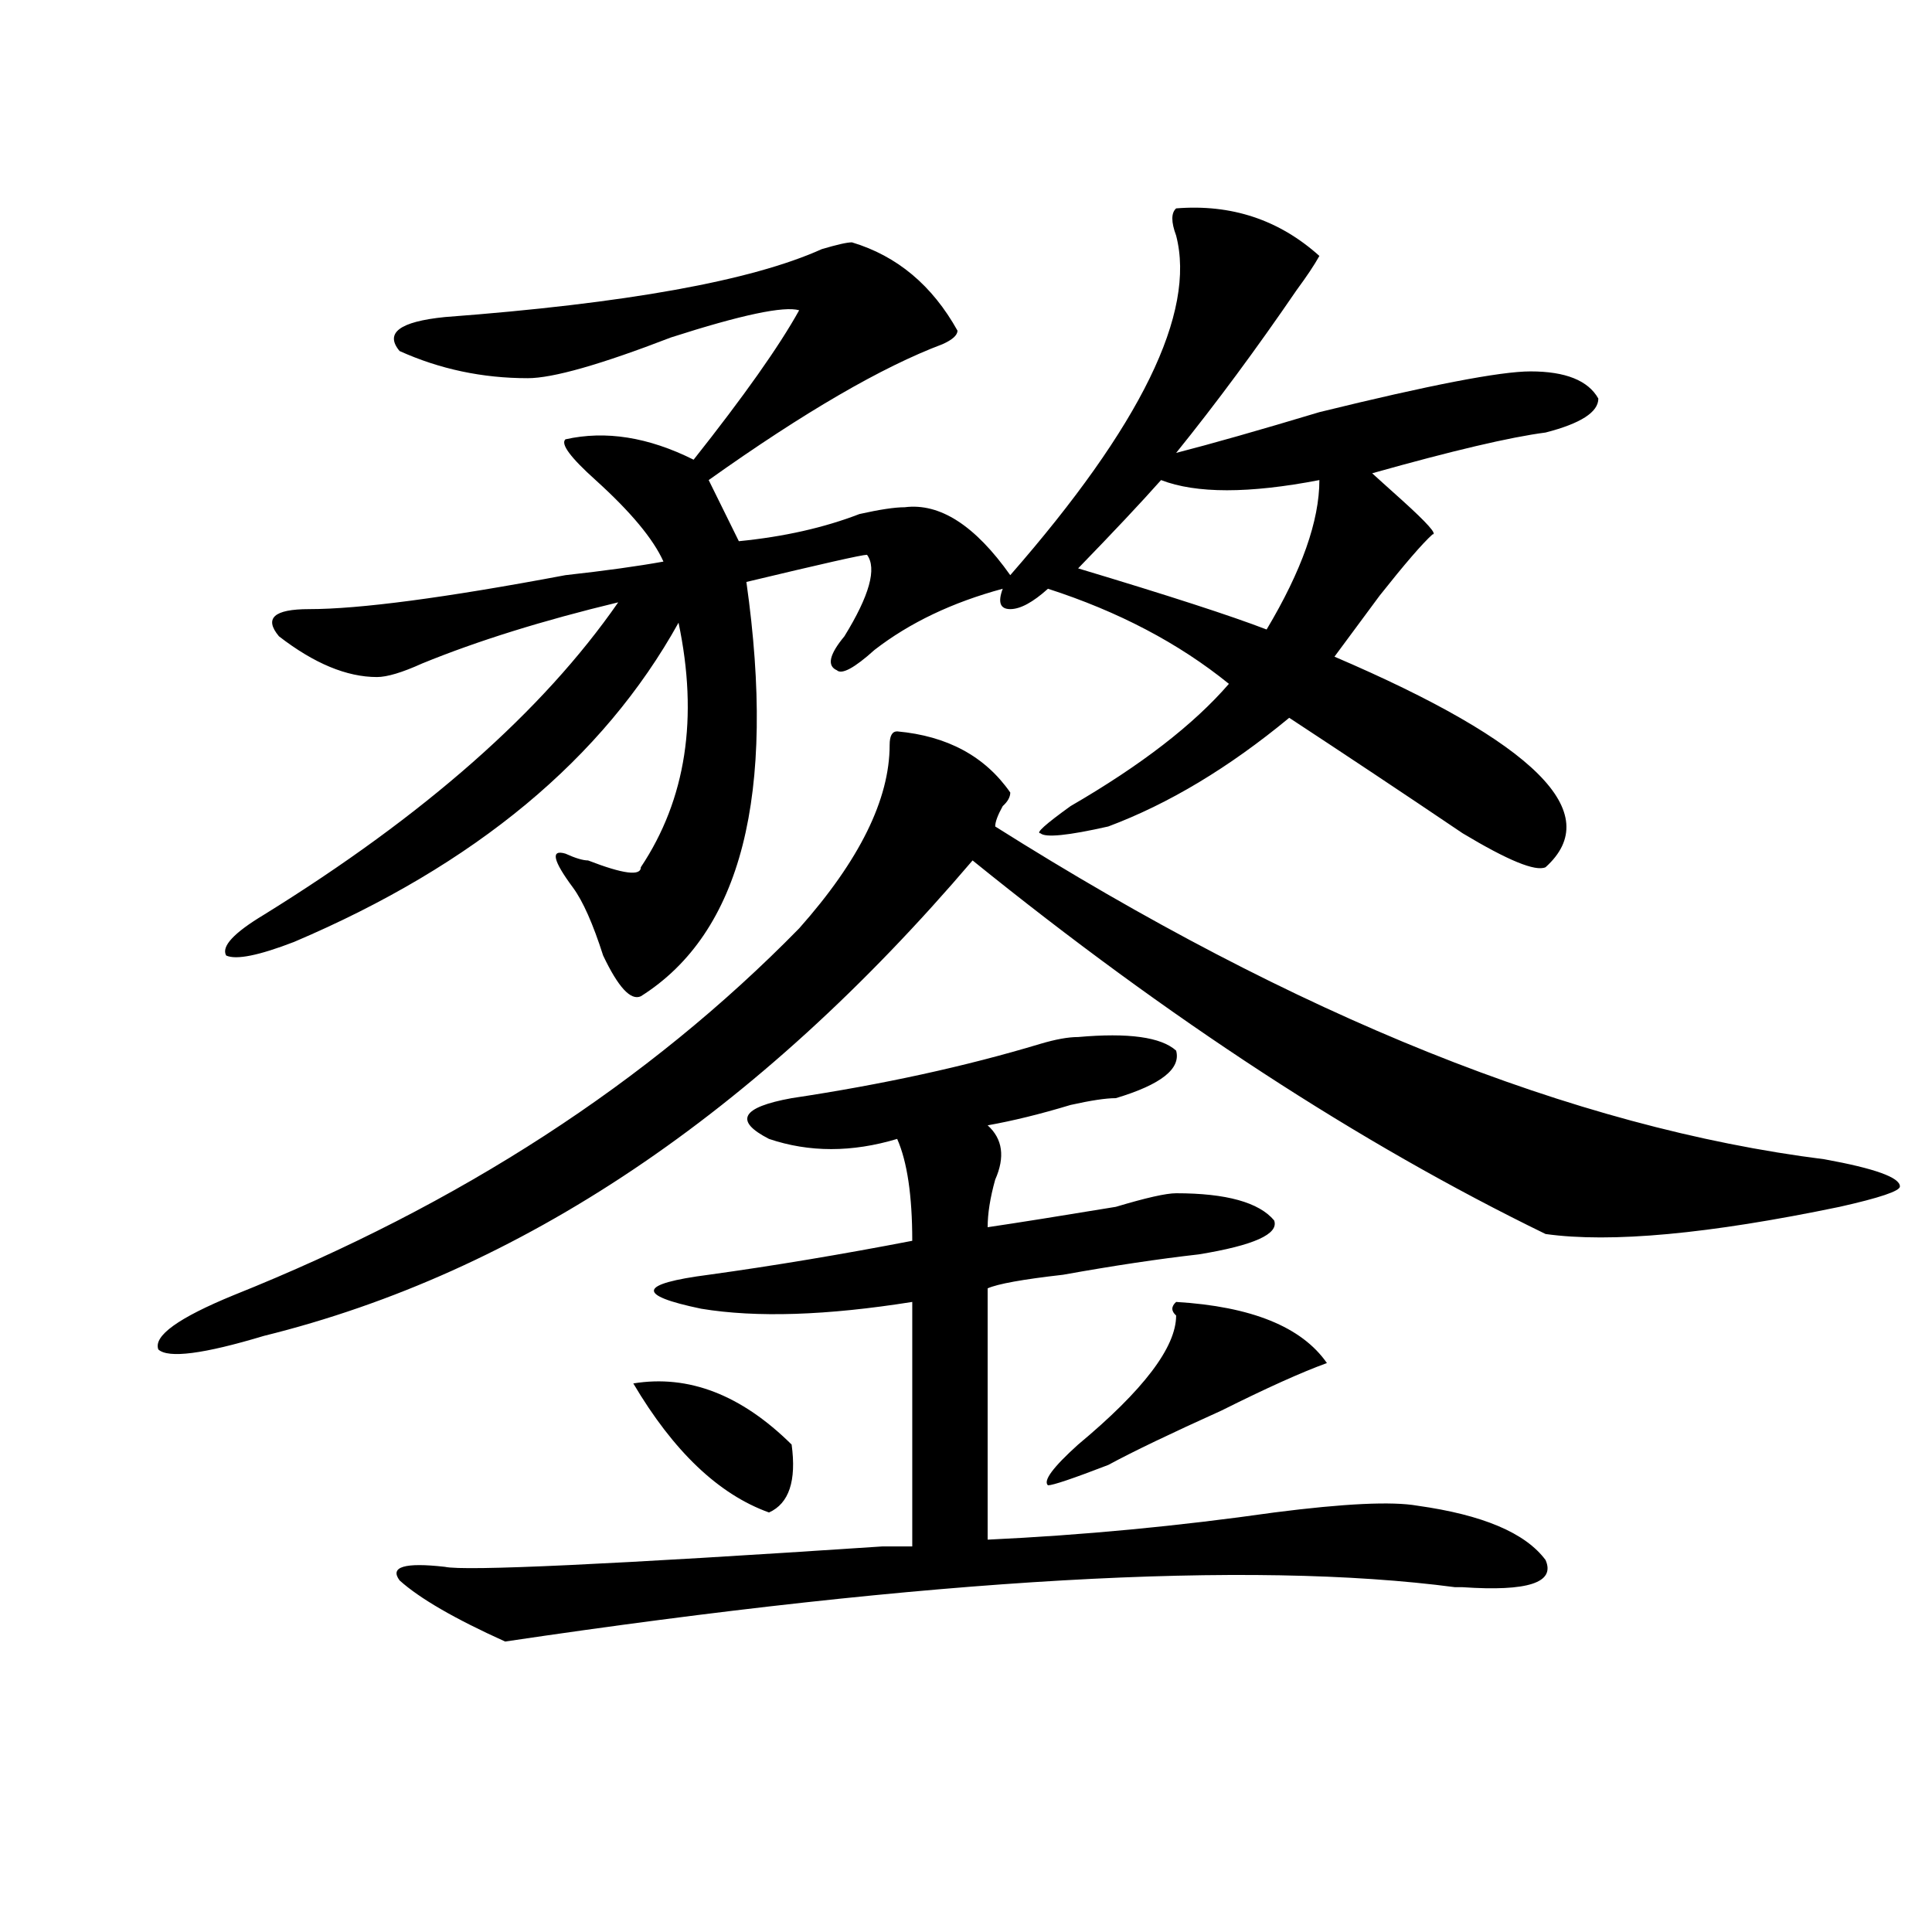 <?xml version="1.0" encoding="utf-8"?>
<!-- Generator: Adobe Illustrator 16.0.0, SVG Export Plug-In . SVG Version: 6.00 Build 0)  -->
<!DOCTYPE svg PUBLIC "-//W3C//DTD SVG 1.1//EN" "http://www.w3.org/Graphics/SVG/1.1/DTD/svg11.dtd">
<svg version="1.1" id="图层_1" xmlns="http://www.w3.org/2000/svg" xmlns:xlink="http://www.w3.org/1999/xlink" x="0px" y="0px"
	 width="1000px" height="1000px" viewBox="0 0 1000 1000" enable-background="new 0 0 1000 1000" xml:space="preserve">
<path d="M464.379,378.563c25.975,2.362,45.487,12.909,58.535,31.641c0,2.362-1.342,4.725-3.902,7.031
	c-2.622,4.725-3.902,8.24-3.902,10.547c156.094,98.438,299.139,155.896,429.258,172.266c25.975,4.725,39.023,9.394,39.023,14.063
	c0,2.362-10.426,5.878-31.219,10.547c-67.681,14.063-118.412,18.787-152.191,14.063c-96.278-46.856-195.117-111.291-296.578-193.359
	c-111.887,131.287-234.141,213.3-366.82,246.094c-31.219,9.394-49.45,11.756-54.633,7.031c-2.622-7.031,10.365-16.369,39.023-28.125
	c117.07-46.856,214.629-110.138,292.676-189.844c31.219-35.156,46.828-66.797,46.828-94.922
	C460.477,380.925,461.758,378.563,464.379,378.563z M608.766,107.859c28.597-2.307,53.291,5.878,74.145,24.609
	c-2.622,4.725-6.524,10.547-11.707,17.578c-20.853,30.487-41.645,58.612-62.438,84.375c18.17-4.669,42.926-11.7,74.145-21.094
	c57.194-14.063,93.656-21.094,109.266-21.094c18.17,0,29.877,4.725,35.121,14.063c0,7.031-9.146,12.909-27.316,17.578
	c-18.231,2.362-48.17,9.394-89.754,21.094c2.561,2.362,7.805,7.031,15.609,14.063c12.988,11.756,18.17,17.578,15.609,17.578
	c-5.244,4.725-14.329,15.271-27.316,31.641c-10.427,14.063-18.231,24.609-23.414,31.641
	C794.737,384.44,831.2,420.75,799.981,448.875c-5.244,2.362-19.512-3.516-42.926-17.578c-31.219-21.094-61.157-40.979-89.754-59.766
	c-31.219,25.818-62.438,44.55-93.656,56.25c-20.853,4.725-32.56,5.878-35.121,3.516c-2.622,0,2.561-4.669,15.609-14.063
	c36.402-21.094,63.718-42.188,81.949-63.281c-26.036-21.094-57.255-37.463-93.656-49.219c-7.805,7.031-14.329,10.547-19.512,10.547
	c-5.244,0-6.524-3.516-3.902-10.547c-26.036,7.031-48.17,17.578-66.34,31.641c-10.427,9.394-16.951,12.909-19.512,10.547
	c-5.244-2.307-3.902-8.185,3.902-17.578c12.988-21.094,16.89-35.156,11.707-42.188c-2.622,0-23.414,4.725-62.438,14.063
	c15.609,110.193-2.622,181.659-54.633,214.453c-5.244,2.362-11.707-4.669-19.512-21.094c-5.244-16.369-10.427-28.125-15.609-35.156
	c-10.427-14.063-11.707-19.885-3.902-17.578c5.183,2.362,9.085,3.516,11.707,3.516c18.17,7.031,27.316,8.24,27.316,3.516
	c23.414-35.156,29.877-77.344,19.512-126.563c-39.023,70.313-105.363,125.409-199.02,165.234
	c-18.231,7.031-29.938,9.394-35.121,7.031c-2.622-4.669,3.902-11.7,19.512-21.094c83.23-51.525,144.387-105.469,183.41-161.719
	c-39.023,9.394-72.864,19.94-101.461,31.641c-10.427,4.725-18.231,7.031-23.414,7.031c-15.609,0-32.56-7.031-50.73-21.094
	c-7.805-9.338-2.622-14.063,15.609-14.063c25.975,0,70.242-5.822,132.68-17.578c20.792-2.307,37.682-4.669,50.73-7.031
	c-5.244-11.7-16.951-25.763-35.121-42.188c-13.049-11.7-18.231-18.731-15.609-21.094c20.792-4.669,42.926-1.153,66.34,10.547
	c25.975-32.794,44.206-58.557,54.633-77.344c-7.805-2.307-29.938,2.362-66.34,14.063c-36.463,14.063-61.157,21.094-74.145,21.094
	c-23.414,0-45.548-4.669-66.34-14.063c-7.805-9.338,0-15.216,23.414-17.578c93.656-7.031,158.655-18.731,195.117-35.156
	c7.805-2.307,12.988-3.516,15.609-3.516c23.414,7.031,41.584,22.303,54.633,45.703c0,2.362-2.622,4.725-7.805,7.031
	c-31.219,11.756-71.584,35.156-120.973,70.313l15.609,31.641c23.414-2.307,44.206-7.031,62.438-14.063
	c10.365-2.307,18.17-3.516,23.414-3.516c18.17-2.307,36.402,9.394,54.633,35.156c67.62-77.344,96.217-135.9,85.852-175.781
	C606.144,114.891,606.144,110.222,608.766,107.859z M558.036,536.766c25.975-2.307,42.926,0,50.73,7.031
	c2.561,9.394-7.805,17.578-31.219,24.609c-5.244,0-13.049,1.209-23.414,3.516c-15.609,4.725-29.938,8.24-42.926,10.547
	c7.805,7.031,9.085,16.425,3.902,28.125c-2.622,9.394-3.902,17.578-3.902,24.609c15.609-2.307,37.682-5.822,66.34-10.547
	c15.609-4.669,25.975-7.031,31.219-7.031c25.975,0,42.926,4.725,50.73,14.063c2.561,7.031-10.427,12.909-39.023,17.578
	c-20.853,2.362-44.267,5.878-70.242,10.547c-20.853,2.362-33.841,4.725-39.023,7.031v130.078
	c49.389-2.307,98.839-7.031,148.289-14.063c36.402-4.669,61.096-5.822,74.145-3.516c33.78,4.725,55.913,14.063,66.34,28.125
	c5.183,11.7-9.146,16.369-42.926,14.063h-3.902c-106.705-14.063-270.603-4.725-491.695,28.125
	c-26.036-11.756-44.267-22.303-54.633-31.641c-5.244-7.031,2.561-9.394,23.414-7.031c10.365,2.307,85.852-1.209,226.336-10.547
	c7.805,0,12.988,0,15.609,0V673.875c-44.267,7.031-80.669,8.24-109.266,3.516c-33.841-7.031-32.56-12.854,3.902-17.578
	c33.78-4.669,68.901-10.547,105.363-17.578c0-23.4-2.622-40.979-7.805-52.734c-23.414,7.031-45.548,7.031-66.34,0
	c-18.231-9.338-14.329-16.369,11.707-21.094c46.828-7.031,89.754-16.369,128.777-28.125
	C546.329,537.975,552.792,536.766,558.036,536.766z M327.797,716.063c28.597-4.669,55.913,5.878,81.949,31.641
	c2.561,18.787-1.342,30.487-11.707,35.156C372.004,773.521,348.59,751.219,327.797,716.063z M608.766,673.875
	c39.023,2.362,64.998,12.909,78.047,31.641c-13.049,4.725-31.219,12.909-54.633,24.609c-26.036,11.756-45.548,21.094-58.535,28.125
	c-18.231,7.031-28.658,10.547-31.219,10.547c-2.622-2.307,2.561-9.338,15.609-21.094c33.78-28.125,50.73-50.372,50.73-66.797
	C606.144,678.6,606.144,676.237,608.766,673.875z M682.911,248.484c-36.463,7.031-63.779,7.031-81.949,0
	c-10.427,11.756-24.756,26.972-42.926,45.703c46.828,14.063,79.327,24.609,97.559,31.641
	C673.764,295.396,682.911,269.578,682.911,248.484z"/>
</svg>

